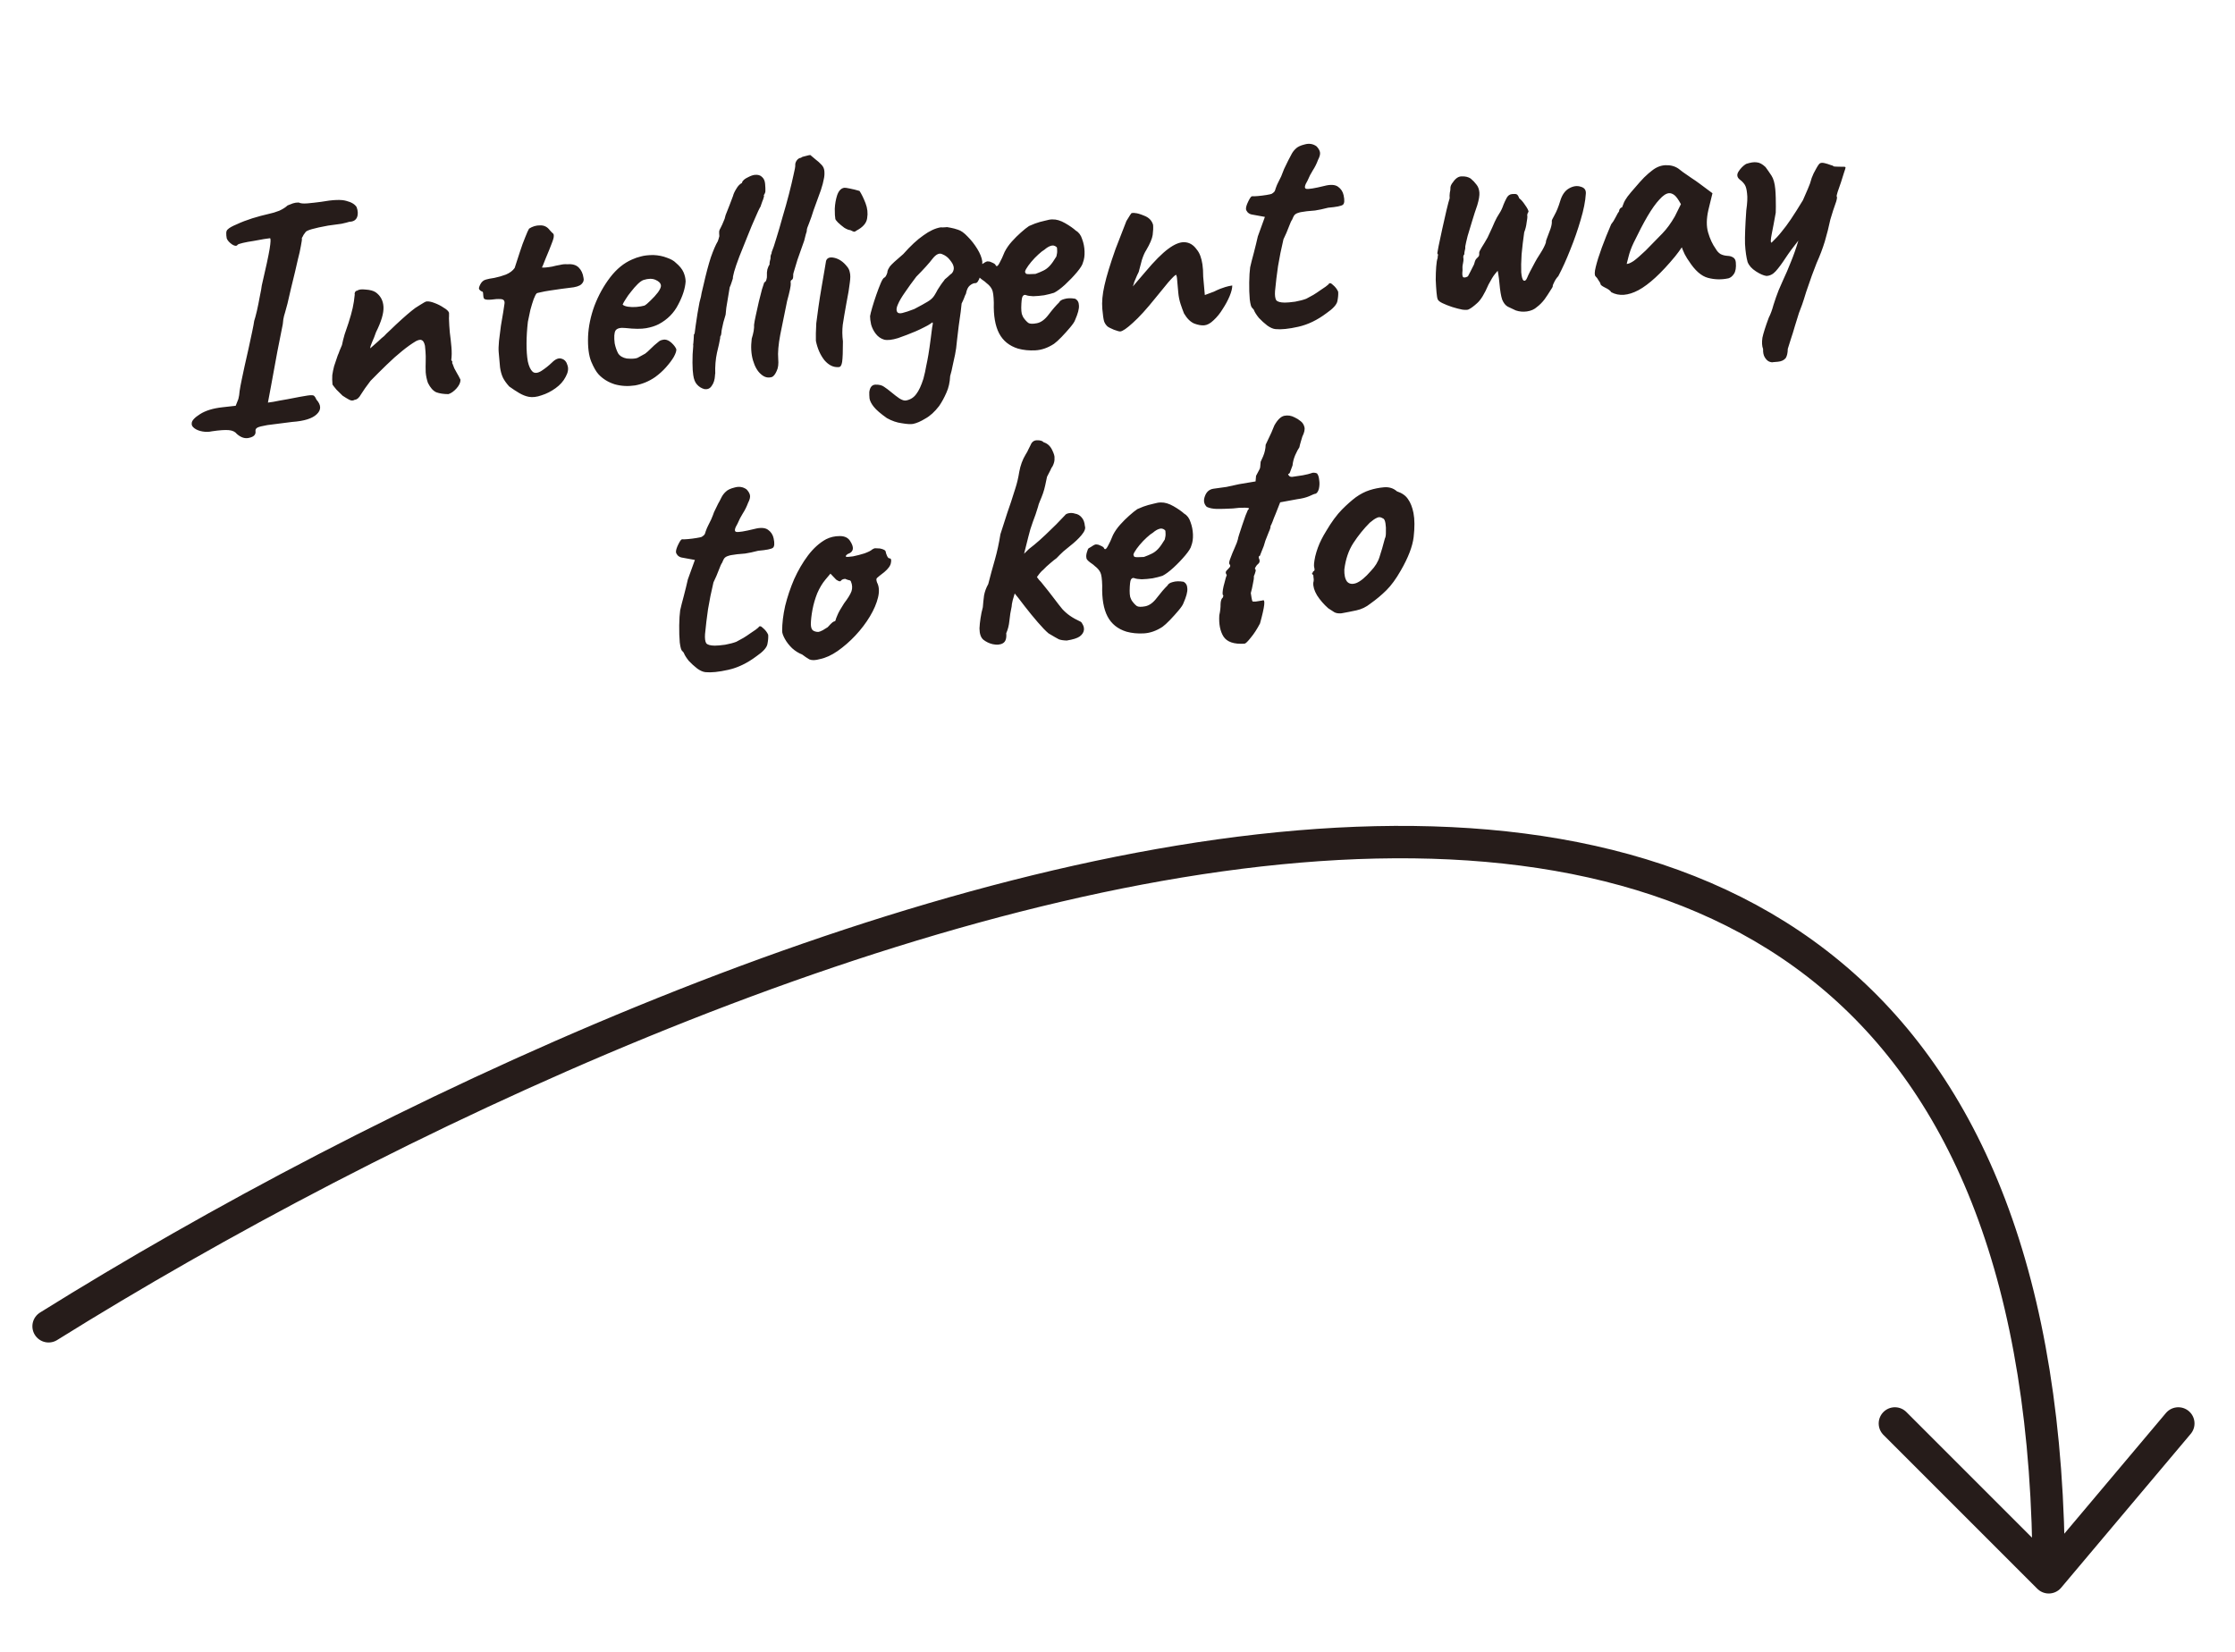 <svg width="138" height="102" viewBox="0 0 138 102" fill="none" xmlns="http://www.w3.org/2000/svg">
<path d="M14.626 26.797C14.521 26.659 14.353 26.58 14.124 26.56C13.894 26.54 13.548 26.564 13.086 26.632C12.902 26.675 12.709 26.679 12.505 26.643C12.301 26.608 12.134 26.542 12.005 26.446C11.876 26.351 11.82 26.248 11.838 26.14C11.837 25.979 12.008 25.79 12.35 25.573C12.692 25.355 13.148 25.214 13.718 25.15L14.553 25.056L14.717 24.64C14.757 24.49 14.783 24.327 14.794 24.152C14.819 23.976 14.864 23.731 14.93 23.417C14.966 23.226 15.023 22.96 15.1 22.619C15.177 22.277 15.259 21.915 15.345 21.533C15.431 21.137 15.507 20.782 15.573 20.469C15.639 20.155 15.68 19.937 15.695 19.816C15.738 19.691 15.793 19.485 15.862 19.198C15.929 18.898 15.989 18.598 16.043 18.299C16.109 17.985 16.15 17.761 16.164 17.626C16.417 16.546 16.578 15.795 16.648 15.374C16.717 14.94 16.724 14.718 16.669 14.71C16.616 14.714 16.491 14.732 16.293 14.763C16.095 14.794 15.877 14.833 15.641 14.881C15.403 14.915 15.192 14.954 15.008 14.997C14.825 15.04 14.714 15.077 14.677 15.107C14.619 15.206 14.505 15.203 14.335 15.097C14.163 14.978 14.052 14.854 14.001 14.725C13.977 14.607 13.967 14.494 13.97 14.386C13.974 14.279 14.008 14.202 14.071 14.157C14.157 14.069 14.341 13.965 14.626 13.847C14.908 13.714 15.226 13.593 15.577 13.481C15.942 13.369 16.275 13.279 16.577 13.212C16.801 13.166 17.022 13.099 17.242 13.013C17.461 12.913 17.632 12.804 17.756 12.686C17.872 12.636 17.981 12.593 18.085 12.557C18.203 12.52 18.322 12.502 18.442 12.505C18.554 12.562 18.736 12.579 18.989 12.557C19.255 12.534 19.533 12.502 19.824 12.463C20.562 12.331 21.082 12.312 21.385 12.405C21.7 12.485 21.912 12.613 22.021 12.791C22.11 13.037 22.116 13.251 22.038 13.432C21.959 13.6 21.806 13.687 21.579 13.693C21.462 13.73 21.298 13.772 21.088 13.817C20.877 13.849 20.599 13.887 20.255 13.931C19.385 14.088 18.922 14.223 18.865 14.335C18.817 14.393 18.775 14.45 18.74 14.507C18.718 14.562 18.683 14.625 18.636 14.697C18.654 14.748 18.635 14.911 18.579 15.183C18.535 15.442 18.472 15.722 18.392 16.023C18.354 16.201 18.296 16.453 18.218 16.781C18.14 17.11 18.056 17.452 17.968 17.808C17.891 18.149 17.818 18.463 17.75 18.75C17.68 19.024 17.63 19.209 17.598 19.306C17.555 19.43 17.521 19.567 17.494 19.717C17.479 19.852 17.468 19.953 17.46 20.021C17.332 20.688 17.221 21.247 17.127 21.697C17.046 22.145 16.974 22.54 16.91 22.88C16.846 23.207 16.787 23.527 16.734 23.84C16.68 24.139 16.617 24.479 16.543 24.86C16.543 24.86 16.656 24.844 16.88 24.811C17.104 24.764 17.387 24.712 17.73 24.655C18.348 24.533 18.77 24.456 18.994 24.423C19.219 24.39 19.353 24.398 19.398 24.447C19.441 24.484 19.488 24.56 19.539 24.676C19.836 25.011 19.843 25.311 19.558 25.578C19.287 25.843 18.779 26.001 18.034 26.054C17.346 26.141 16.836 26.206 16.506 26.249C16.189 26.304 15.986 26.355 15.897 26.403C15.807 26.451 15.767 26.522 15.775 26.615C15.807 26.826 15.685 26.964 15.41 27.029C15.149 27.105 14.888 27.028 14.626 26.797ZM27.689 24.337C27.394 24.336 27.143 24.298 26.936 24.222C26.74 24.133 26.57 23.94 26.423 23.645C26.351 23.438 26.305 23.221 26.285 22.995C26.277 22.755 26.277 22.527 26.285 22.312C26.291 22.084 26.288 21.89 26.274 21.731C26.271 21.704 26.267 21.651 26.26 21.572C26.253 21.492 26.246 21.419 26.24 21.352C26.196 21.156 26.132 21.041 26.049 21.008C25.978 20.961 25.859 20.978 25.692 21.06C25.425 21.217 25.136 21.423 24.823 21.678C24.523 21.919 24.207 22.201 23.874 22.526C23.554 22.835 23.221 23.166 22.878 23.517C22.614 23.862 22.418 24.14 22.289 24.352C22.174 24.563 22.043 24.675 21.897 24.688C21.796 24.751 21.682 24.747 21.555 24.678C21.428 24.609 21.294 24.527 21.152 24.433C21.049 24.335 20.925 24.212 20.778 24.064C20.643 23.902 20.56 23.796 20.529 23.745C20.51 23.532 20.506 23.339 20.517 23.164C20.542 22.988 20.579 22.803 20.629 22.612C20.693 22.419 20.767 22.198 20.852 21.95C20.897 21.852 20.935 21.755 20.967 21.658C21.01 21.547 21.06 21.429 21.116 21.304C21.153 21.113 21.207 20.894 21.279 20.647C21.364 20.398 21.444 20.164 21.518 19.943C21.633 19.585 21.72 19.276 21.777 19.017C21.834 18.757 21.877 18.479 21.904 18.182C21.888 18.157 21.892 18.116 21.913 18.061C21.935 18.005 21.972 17.969 22.024 17.951L22.044 17.949L22.064 17.947C22.151 17.872 22.323 17.851 22.58 17.881C22.849 17.898 23.055 17.953 23.197 18.048C23.497 18.262 23.658 18.562 23.678 18.949C23.699 19.335 23.545 19.858 23.215 20.516C23.141 20.736 23.059 20.945 22.969 21.14C22.891 21.321 22.855 21.444 22.861 21.511C22.861 21.511 22.911 21.466 23.01 21.377C23.109 21.288 23.227 21.184 23.364 21.065C23.499 20.932 23.617 20.828 23.718 20.752C23.778 20.68 23.914 20.548 24.124 20.355C24.334 20.149 24.562 19.935 24.81 19.712C25.058 19.489 25.257 19.318 25.407 19.198C25.544 19.078 25.72 18.956 25.937 18.829C26.152 18.69 26.286 18.618 26.339 18.613C26.472 18.601 26.636 18.634 26.83 18.71C27.037 18.786 27.227 18.883 27.398 19.001C27.581 19.106 27.69 19.21 27.726 19.314C27.731 19.367 27.731 19.44 27.726 19.535C27.72 19.615 27.719 19.689 27.725 19.755C27.731 19.969 27.747 20.229 27.774 20.534C27.813 20.825 27.846 21.123 27.873 21.429C27.899 21.721 27.896 21.989 27.864 22.233C27.864 22.233 27.872 22.245 27.887 22.271C27.902 22.283 27.918 22.308 27.934 22.347C27.922 22.361 27.918 22.389 27.922 22.428C27.937 22.454 27.945 22.467 27.945 22.467C27.98 22.557 28.015 22.648 28.049 22.738C28.097 22.828 28.153 22.93 28.217 23.045C28.279 23.146 28.352 23.281 28.433 23.447C28.435 23.621 28.351 23.803 28.18 23.992C28.022 24.166 27.858 24.281 27.689 24.337ZM32.642 24.501C32.452 24.464 32.257 24.387 32.06 24.271C31.862 24.155 31.656 24.019 31.441 23.864C31.263 23.666 31.133 23.483 31.052 23.316C30.969 23.136 30.91 22.927 30.876 22.689C30.853 22.437 30.825 22.118 30.791 21.733C30.777 21.574 30.784 21.346 30.811 21.049C30.852 20.75 30.891 20.439 30.929 20.115C30.981 19.789 31.029 19.503 31.074 19.258C31.118 19 31.143 18.831 31.15 18.75C31.174 18.574 31.099 18.48 30.924 18.469C30.749 18.457 30.556 18.468 30.345 18.5C30.145 18.517 30.011 18.509 29.941 18.475C29.887 18.467 29.854 18.403 29.843 18.283C29.832 18.15 29.826 18.084 29.826 18.084C29.821 18.031 29.792 18 29.737 17.991C29.682 17.969 29.631 17.927 29.586 17.864C29.554 17.813 29.579 17.711 29.659 17.556C29.739 17.402 29.851 17.305 29.994 17.266C30.112 17.229 30.289 17.193 30.527 17.159C30.764 17.111 30.999 17.043 31.232 16.956C31.477 16.854 31.659 16.717 31.778 16.546C31.872 16.243 31.977 15.919 32.094 15.574C32.209 15.216 32.322 14.905 32.433 14.641C32.542 14.363 32.62 14.189 32.668 14.118C32.883 13.979 33.111 13.912 33.352 13.917C33.593 13.909 33.789 14.005 33.94 14.206C34.015 14.293 34.074 14.355 34.117 14.391C34.174 14.427 34.199 14.485 34.193 14.565C34.2 14.645 34.16 14.796 34.072 15.018C33.997 15.225 33.865 15.552 33.677 15.996C33.622 16.135 33.573 16.26 33.529 16.371C33.484 16.469 33.462 16.517 33.462 16.517C33.516 16.526 33.597 16.526 33.703 16.516C33.809 16.507 33.941 16.488 34.099 16.461C34.243 16.422 34.401 16.387 34.572 16.359C34.743 16.317 34.895 16.304 35.031 16.319C35.336 16.291 35.569 16.358 35.731 16.517C35.892 16.677 35.991 16.889 36.028 17.154C36.068 17.298 36.026 17.428 35.902 17.547C35.779 17.665 35.538 17.739 35.179 17.771C35.06 17.782 34.888 17.803 34.663 17.837C34.438 17.87 34.207 17.904 33.969 17.938C33.731 17.973 33.527 18.011 33.357 18.053C33.199 18.08 33.121 18.107 33.123 18.134C33.086 18.164 33.029 18.276 32.952 18.47C32.888 18.65 32.82 18.87 32.749 19.13C32.692 19.39 32.64 19.635 32.594 19.867C32.541 20.327 32.513 20.771 32.511 21.199C32.508 21.628 32.535 22 32.59 22.317C32.656 22.619 32.755 22.831 32.887 22.953C33.017 23.062 33.196 23.046 33.425 22.906C33.665 22.75 33.884 22.577 34.081 22.386C34.303 22.165 34.503 22.087 34.683 22.152C34.862 22.203 34.981 22.34 35.041 22.562C35.113 22.77 35.073 23.007 34.923 23.275C34.786 23.541 34.579 23.774 34.302 23.972C34.025 24.171 33.737 24.317 33.437 24.41C33.139 24.517 32.874 24.547 32.642 24.501ZM40.447 23.288C40.068 23.549 39.655 23.72 39.207 23.8C38.771 23.865 38.354 23.842 37.956 23.73C37.557 23.604 37.224 23.399 36.958 23.115C36.81 22.954 36.66 22.693 36.507 22.332C36.354 21.957 36.288 21.441 36.31 20.783C36.336 20.165 36.467 19.531 36.704 18.881C36.954 18.23 37.277 17.646 37.673 17.129C38.069 16.612 38.519 16.244 39.021 16.026C39.202 15.943 39.383 15.88 39.567 15.837C39.763 15.78 40.021 15.75 40.342 15.748C40.651 15.761 40.93 15.817 41.18 15.915C41.428 16 41.612 16.105 41.73 16.228C41.961 16.422 42.119 16.615 42.203 16.808C42.287 17.002 42.33 17.192 42.334 17.379C42.305 17.81 42.153 18.285 41.877 18.805C41.615 19.323 41.216 19.727 40.679 20.015C40.462 20.128 40.201 20.211 39.898 20.265C39.595 20.319 39.173 20.316 38.633 20.256C38.308 20.218 38.098 20.27 38.004 20.412C37.923 20.553 37.906 20.816 37.953 21.2C38.001 21.437 38.073 21.645 38.169 21.823C38.277 21.988 38.454 22.093 38.699 22.138C39.009 22.164 39.228 22.151 39.358 22.1C39.486 22.035 39.645 21.947 39.837 21.837C39.937 21.761 40.03 21.679 40.116 21.591C40.215 21.502 40.308 21.413 40.394 21.326C40.493 21.236 40.574 21.169 40.637 21.123C40.699 21.064 40.762 21.025 40.827 21.006C40.892 20.987 40.958 20.974 41.025 20.968C41.172 20.969 41.318 21.036 41.464 21.171C41.61 21.305 41.709 21.437 41.76 21.566C41.77 21.672 41.717 21.831 41.602 22.042C41.485 22.239 41.323 22.455 41.116 22.687C40.922 22.905 40.698 23.105 40.447 23.288ZM39.795 18.869C39.884 18.821 40.009 18.716 40.169 18.555C40.342 18.392 40.494 18.224 40.626 18.052C40.757 17.867 40.818 17.727 40.81 17.634C40.797 17.488 40.686 17.371 40.478 17.282C40.282 17.192 40.035 17.194 39.735 17.288C39.632 17.324 39.512 17.408 39.376 17.54C39.241 17.673 39.107 17.825 38.975 17.997C38.842 18.157 38.728 18.314 38.635 18.469C38.541 18.611 38.477 18.724 38.444 18.807C38.503 18.869 38.614 18.913 38.777 18.939C38.94 18.964 39.114 18.969 39.3 18.953C39.5 18.935 39.664 18.907 39.795 18.869ZM43.483 24.024C43.304 23.973 43.156 23.879 43.036 23.742C42.919 23.619 42.841 23.425 42.804 23.16C42.776 22.989 42.76 22.736 42.757 22.401C42.753 22.054 42.769 21.704 42.805 21.353C42.803 21.326 42.8 21.3 42.798 21.273C42.808 21.232 42.812 21.205 42.811 21.192C42.82 21.138 42.826 21.057 42.83 20.949C42.832 20.829 42.837 20.735 42.845 20.667C42.864 20.585 42.877 20.577 42.883 20.643L42.955 20.095C42.987 19.851 43.025 19.6 43.069 19.342C43.113 19.084 43.154 18.859 43.19 18.669C43.239 18.464 43.269 18.347 43.28 18.32C43.28 18.32 43.293 18.245 43.32 18.095C43.359 17.931 43.398 17.767 43.437 17.603C43.591 16.92 43.742 16.351 43.889 15.896C44.049 15.441 44.194 15.107 44.322 14.894C44.332 14.853 44.348 14.805 44.37 14.75C44.39 14.681 44.405 14.626 44.415 14.585C44.402 14.439 44.4 14.332 44.407 14.264C44.428 14.196 44.456 14.133 44.491 14.076C44.513 14.021 44.547 13.951 44.593 13.867C44.637 13.769 44.687 13.651 44.742 13.512L44.802 13.286C44.867 13.106 44.949 12.898 45.048 12.662C45.147 12.412 45.217 12.225 45.26 12.101C45.289 11.978 45.356 11.831 45.462 11.661C45.566 11.478 45.689 11.354 45.83 11.287L45.809 11.269C45.864 11.144 45.982 11.04 46.162 10.957C46.341 10.861 46.49 10.807 46.61 10.797C46.796 10.78 46.94 10.821 47.042 10.919C47.158 11.016 47.224 11.158 47.241 11.343C47.258 11.543 47.264 11.689 47.259 11.784C47.266 11.863 47.228 11.96 47.145 12.075L47.164 12.073C47.189 12.044 47.186 12.085 47.155 12.194C47.125 12.304 47.098 12.38 47.075 12.422C47.054 12.491 47.028 12.567 46.995 12.65C46.975 12.732 46.947 12.795 46.911 12.838C46.876 12.895 46.786 13.09 46.642 13.424C46.496 13.745 46.336 14.127 46.161 14.571C45.985 15.002 45.815 15.425 45.651 15.841C45.499 16.243 45.392 16.553 45.331 16.773L45.258 17.08C45.25 17.135 45.247 17.175 45.249 17.202C45.217 17.298 45.186 17.395 45.154 17.491C45.122 17.588 45.09 17.671 45.056 17.741L44.846 19.004L44.803 19.43L44.665 19.904L44.579 20.293C44.559 20.375 44.547 20.463 44.542 20.557C44.537 20.651 44.516 20.72 44.48 20.763C44.481 20.777 44.476 20.797 44.465 20.825C44.466 20.838 44.467 20.851 44.469 20.865C44.434 21.082 44.368 21.389 44.269 21.786C44.184 22.182 44.148 22.613 44.163 23.08C44.164 23.093 44.158 23.107 44.146 23.122C44.147 23.135 44.148 23.148 44.15 23.162C44.135 23.444 44.067 23.664 43.947 23.822C43.842 23.992 43.687 24.059 43.483 24.024ZM47.688 23.27C47.441 23.359 47.209 23.306 46.991 23.111C46.774 22.93 46.608 22.643 46.493 22.252C46.378 21.86 46.352 21.414 46.415 20.913C46.467 20.748 46.507 20.591 46.534 20.441C46.56 20.278 46.569 20.15 46.56 20.057C46.575 19.922 46.611 19.725 46.669 19.465C46.725 19.193 46.787 18.913 46.855 18.626C46.924 18.339 46.988 18.085 47.049 17.866C47.122 17.632 47.169 17.487 47.191 17.431C47.245 17.427 47.287 17.376 47.319 17.28C47.35 17.183 47.362 17.088 47.354 16.995C47.344 16.889 47.354 16.768 47.382 16.632C47.423 16.494 47.468 16.396 47.516 16.339C47.511 16.272 47.517 16.198 47.537 16.116C47.569 16.019 47.582 15.945 47.577 15.892C47.572 15.838 47.581 15.784 47.603 15.729C47.638 15.672 47.653 15.617 47.649 15.564C47.726 15.383 47.822 15.1 47.935 14.715C48.06 14.316 48.189 13.876 48.32 13.396C48.465 12.915 48.597 12.441 48.717 11.976C48.836 11.51 48.929 11.12 48.995 10.807C49.073 10.479 49.109 10.281 49.103 10.215C49.094 10.109 49.125 10.006 49.196 9.906C49.268 9.806 49.356 9.751 49.463 9.741C49.499 9.698 49.59 9.663 49.735 9.637C49.878 9.598 49.977 9.575 50.03 9.571C50.03 9.571 50.059 9.595 50.117 9.643C50.175 9.692 50.261 9.765 50.377 9.861C50.491 9.945 50.6 10.042 50.704 10.154C50.821 10.264 50.886 10.399 50.9 10.558C50.916 10.731 50.904 10.899 50.865 11.063C50.839 11.226 50.779 11.452 50.684 11.742C50.588 12.018 50.437 12.433 50.232 12.986C50.149 13.261 50.058 13.524 49.96 13.773C49.86 14.01 49.813 14.154 49.818 14.207C49.822 14.261 49.803 14.343 49.759 14.454C49.729 14.563 49.694 14.7 49.655 14.864C49.611 14.975 49.552 15.141 49.478 15.362C49.403 15.569 49.322 15.797 49.237 16.046C49.164 16.28 49.102 16.486 49.051 16.665C48.999 16.83 48.974 16.926 48.976 16.952C48.981 17.006 48.979 17.059 48.97 17.113C48.975 17.167 48.953 17.222 48.905 17.28C48.852 17.285 48.822 17.327 48.816 17.408C48.822 17.475 48.825 17.508 48.825 17.508C48.836 17.641 48.761 18.002 48.599 18.592C48.451 19.341 48.311 20.029 48.179 20.657C48.061 21.283 48.018 21.782 48.051 22.154C48.079 22.473 48.048 22.723 47.957 22.905C47.879 23.086 47.789 23.208 47.688 23.27ZM51.785 22.667C51.466 22.695 51.173 22.554 50.904 22.243C50.648 21.918 50.472 21.518 50.377 21.045C50.381 20.937 50.38 20.784 50.376 20.583C50.385 20.381 50.393 20.173 50.401 19.959C50.432 19.701 50.476 19.37 50.534 18.963C50.592 18.556 50.656 18.149 50.727 17.741C50.797 17.32 50.859 16.96 50.913 16.661C50.965 16.348 50.996 16.165 51.005 16.11C51.068 15.917 51.243 15.855 51.53 15.923C51.817 15.992 52.074 16.17 52.3 16.458C52.389 16.557 52.447 16.679 52.473 16.824C52.513 16.968 52.511 17.182 52.47 17.467C52.441 17.75 52.371 18.171 52.26 18.73C52.161 19.274 52.086 19.716 52.036 20.055C51.998 20.38 52.001 20.721 52.046 21.078C52.047 21.694 52.031 22.117 51.998 22.347C51.964 22.564 51.893 22.671 51.785 22.667ZM52.887 14.237C52.837 14.282 52.786 14.306 52.733 14.311C52.692 14.301 52.615 14.268 52.503 14.211C52.409 14.206 52.284 14.157 52.129 14.063C51.985 13.956 51.855 13.847 51.738 13.736C51.635 13.625 51.582 13.556 51.579 13.53C51.554 13.398 51.542 13.185 51.543 12.89C51.557 12.595 51.606 12.316 51.69 12.054C51.786 11.778 51.933 11.624 52.131 11.594C52.184 11.589 52.299 11.605 52.477 11.643C52.667 11.68 52.866 11.729 53.072 11.791C53.196 11.981 53.319 12.231 53.44 12.542C53.561 12.852 53.595 13.164 53.542 13.476C53.502 13.775 53.283 14.028 52.887 14.237ZM56.378 26.176C56.233 26.202 56.004 26.189 55.692 26.136C55.38 26.097 55.07 25.991 54.76 25.817C54.374 25.544 54.106 25.313 53.956 25.125C53.806 24.938 53.717 24.765 53.689 24.607C53.676 24.461 53.671 24.327 53.674 24.207C53.715 23.909 53.842 23.757 54.055 23.751C54.282 23.745 54.46 23.789 54.589 23.885C54.731 23.979 54.882 24.093 55.041 24.226C55.215 24.372 55.38 24.497 55.536 24.604C55.706 24.71 55.844 24.751 55.949 24.728C56.212 24.678 56.421 24.546 56.576 24.331C56.733 24.13 56.879 23.816 57.015 23.389C57.095 23.088 57.153 22.828 57.187 22.611C57.235 22.393 57.281 22.154 57.325 21.896C57.369 21.638 57.418 21.292 57.474 20.859C57.513 20.547 57.541 20.331 57.557 20.209C57.585 20.073 57.598 19.991 57.596 19.965C57.592 19.925 57.584 19.905 57.57 19.907C57.57 19.907 57.526 19.937 57.438 19.999C57.35 20.06 57.222 20.132 57.055 20.213C56.902 20.294 56.728 20.376 56.535 20.46C56.174 20.613 55.811 20.752 55.448 20.878C55.083 20.99 54.798 21.022 54.593 20.973C54.386 20.911 54.215 20.792 54.079 20.617C53.943 20.442 53.846 20.25 53.787 20.041C53.742 19.83 53.72 19.658 53.722 19.524C53.739 19.416 53.783 19.238 53.855 18.99C53.927 18.743 54.011 18.481 54.107 18.205C54.203 17.929 54.295 17.687 54.384 17.478C54.473 17.269 54.55 17.155 54.615 17.136C54.666 17.105 54.707 17.048 54.74 16.965C54.785 16.867 54.805 16.791 54.8 16.738C54.809 16.684 54.855 16.593 54.937 16.465C55.032 16.336 55.311 16.078 55.772 15.689C56.222 15.18 56.636 14.796 57.015 14.535C57.392 14.26 57.746 14.095 58.075 14.039C58.169 14.044 58.256 14.043 58.336 14.036C58.429 14.028 58.476 14.024 58.476 14.024C58.476 14.024 58.55 14.037 58.7 14.064C58.85 14.091 59 14.132 59.152 14.185C59.331 14.236 59.531 14.379 59.752 14.614C59.973 14.835 60.169 15.086 60.341 15.365C60.513 15.644 60.616 15.903 60.651 16.141C60.663 16.434 60.623 16.732 60.529 17.035C60.435 17.338 60.334 17.487 60.227 17.483C60.12 17.479 60.004 17.53 59.879 17.634C59.767 17.725 59.688 17.892 59.642 18.137C59.607 18.194 59.569 18.284 59.526 18.409C59.482 18.52 59.432 18.631 59.375 18.743C59.367 18.811 59.349 18.98 59.319 19.25C59.288 19.507 59.247 19.799 59.196 20.124C59.156 20.436 59.122 20.727 59.092 20.997C59.061 21.254 59.043 21.423 59.037 21.504C59.028 21.558 59.006 21.687 58.971 21.891C58.934 22.082 58.886 22.3 58.828 22.546C58.782 22.791 58.729 23.017 58.667 23.223C58.648 23.613 58.571 23.954 58.436 24.247C58.303 24.554 58.153 24.828 57.987 25.07C57.711 25.429 57.426 25.689 57.132 25.848C56.853 26.02 56.601 26.13 56.378 26.176ZM55.383 19.237C55.432 19.34 55.542 19.37 55.712 19.328C55.896 19.285 56.143 19.203 56.453 19.082C56.824 18.888 57.099 18.737 57.276 18.628C57.468 18.517 57.61 18.384 57.703 18.229C57.773 18.115 57.837 18.003 57.894 17.89C57.964 17.777 58.029 17.678 58.088 17.592C58.113 17.563 58.148 17.513 58.196 17.442C58.256 17.37 58.304 17.305 58.339 17.249C58.414 17.189 58.476 17.136 58.526 17.091C58.588 17.032 58.643 16.981 58.693 16.936C58.757 16.904 58.812 16.839 58.856 16.741C58.9 16.63 58.904 16.523 58.868 16.419C58.847 16.327 58.776 16.206 58.655 16.056C58.534 15.893 58.376 15.773 58.182 15.697C58 15.605 57.8 15.697 57.584 15.97C57.38 16.242 57.045 16.613 56.578 17.083C56.314 17.428 56.081 17.75 55.88 18.048C55.678 18.334 55.532 18.581 55.444 18.79C55.354 18.985 55.334 19.134 55.383 19.237ZM62.859 21.527C62.322 21.36 61.933 21.047 61.691 20.586C61.45 20.126 61.34 19.493 61.363 18.688C61.353 18.274 61.316 18.003 61.251 17.875C61.185 17.733 61.073 17.602 60.915 17.483C60.87 17.433 60.77 17.355 60.613 17.248C60.455 17.128 60.38 17.035 60.387 16.967C60.366 16.875 60.376 16.761 60.417 16.623C60.457 16.472 60.497 16.389 60.535 16.372C60.625 16.324 60.714 16.269 60.802 16.208C60.904 16.145 60.982 16.125 61.038 16.147C61.091 16.142 61.173 16.168 61.285 16.225C61.411 16.281 61.476 16.335 61.481 16.389C61.542 16.477 61.618 16.43 61.709 16.248C61.813 16.065 61.92 15.834 62.03 15.557C62.144 15.333 62.292 15.119 62.475 14.915C62.657 14.712 62.842 14.528 63.028 14.364C63.227 14.186 63.395 14.051 63.535 13.958C63.599 13.926 63.721 13.875 63.903 13.805C64.097 13.734 64.299 13.676 64.51 13.631C64.719 13.572 64.877 13.545 64.984 13.549C65.224 13.541 65.486 13.618 65.768 13.781C66.05 13.943 66.271 14.098 66.431 14.244C66.614 14.348 66.744 14.524 66.819 14.772C66.907 15.005 66.956 15.255 66.966 15.522C66.976 15.789 66.943 16.019 66.866 16.213C66.838 16.35 66.715 16.548 66.497 16.808C66.279 17.068 66.034 17.324 65.762 17.576C65.502 17.813 65.276 17.98 65.084 18.078C64.914 18.133 64.712 18.184 64.475 18.232C64.237 18.266 64.011 18.286 63.797 18.292C63.596 18.283 63.453 18.262 63.37 18.229C63.273 18.184 63.195 18.211 63.136 18.31C63.09 18.395 63.064 18.624 63.057 19C63.056 19.147 63.068 19.273 63.09 19.378C63.126 19.482 63.16 19.56 63.191 19.61C63.298 19.762 63.402 19.873 63.502 19.944C63.601 20.003 63.775 20.007 64.025 19.958C64.275 19.909 64.514 19.734 64.742 19.433C64.981 19.117 65.2 18.864 65.397 18.672C65.442 18.575 65.55 18.505 65.72 18.463C65.902 18.407 66.123 18.401 66.381 18.445C66.535 18.525 66.615 18.665 66.619 18.866C66.636 19.065 66.556 19.366 66.378 19.77C66.346 19.867 66.246 20.016 66.076 20.219C65.919 20.407 65.742 20.603 65.546 20.808C65.362 20.998 65.207 21.139 65.081 21.23C64.702 21.478 64.319 21.612 63.932 21.633C63.546 21.654 63.188 21.618 62.859 21.527ZM63.937 16.914C64.131 16.843 64.292 16.776 64.421 16.711C64.562 16.645 64.694 16.546 64.816 16.415C64.938 16.284 65.075 16.091 65.227 15.836C65.267 15.686 65.282 15.557 65.273 15.451C65.277 15.343 65.264 15.277 65.235 15.253C65.12 15.156 64.997 15.134 64.868 15.185C64.751 15.223 64.624 15.301 64.487 15.42C64.398 15.468 64.272 15.566 64.112 15.714C63.963 15.848 63.816 16.001 63.67 16.175C63.537 16.334 63.43 16.484 63.349 16.625C63.28 16.751 63.273 16.826 63.328 16.848C63.306 16.903 63.382 16.93 63.556 16.928C63.743 16.925 63.87 16.92 63.937 16.914ZM69.17 20.467C69.117 20.472 68.986 20.436 68.779 20.361C68.57 20.272 68.437 20.204 68.379 20.155C68.277 20.057 68.207 19.95 68.17 19.833C68.132 19.702 68.096 19.451 68.063 19.079C68.025 18.654 68.07 18.168 68.195 17.622C68.32 17.062 68.548 16.312 68.88 15.373L69.55 13.647C69.608 13.548 69.661 13.463 69.708 13.392C69.754 13.308 69.808 13.229 69.868 13.157C69.895 13.155 69.928 13.152 69.968 13.148C70.021 13.143 70.061 13.147 70.089 13.158C70.21 13.16 70.402 13.217 70.666 13.327C70.944 13.437 71.121 13.622 71.197 13.883C71.213 14.055 71.204 14.264 71.172 14.507C71.139 14.738 71.006 15.051 70.773 15.446C70.679 15.588 70.59 15.79 70.506 16.052C70.435 16.313 70.37 16.559 70.31 16.792C70.299 16.82 70.265 16.89 70.208 17.002C70.163 17.1 70.119 17.204 70.075 17.315C70.031 17.413 70.009 17.475 70.012 17.501L69.948 17.688L70.73 16.775C71.275 16.125 71.742 15.655 72.132 15.366C72.521 15.077 72.857 14.941 73.139 14.956C73.435 14.97 73.682 15.115 73.881 15.392C73.986 15.517 74.065 15.657 74.119 15.813C74.172 15.955 74.213 16.126 74.244 16.324C74.275 16.522 74.291 16.775 74.291 17.083L74.392 18.218C74.638 18.129 74.826 18.059 74.955 18.008C75.084 17.943 75.212 17.885 75.341 17.833C75.445 17.797 75.549 17.761 75.653 17.725C75.77 17.688 75.915 17.655 76.086 17.627C76.088 17.8 76.034 18.019 75.924 18.284C75.813 18.548 75.669 18.815 75.492 19.085C75.329 19.353 75.142 19.584 74.931 19.777C74.734 19.968 74.542 20.072 74.356 20.089C74.184 20.104 73.98 20.068 73.745 19.982C73.508 19.883 73.296 19.674 73.107 19.356C73.039 19.188 72.968 18.993 72.895 18.772C72.822 18.551 72.774 18.314 72.752 18.062L72.674 17.186C72.667 17.106 72.656 17.053 72.64 17.028C72.637 16.988 72.628 16.969 72.615 16.97C72.562 16.975 72.401 17.129 72.134 17.434C71.88 17.738 71.62 18.055 71.355 18.386C70.8 19.078 70.331 19.595 69.946 19.936C69.575 20.277 69.316 20.454 69.17 20.467ZM78.754 20.322C78.605 20.308 78.438 20.236 78.253 20.105C78.066 19.961 77.891 19.803 77.729 19.63C77.578 19.442 77.477 19.284 77.426 19.154C77.423 19.128 77.401 19.096 77.357 19.06C77.327 19.023 77.312 19.004 77.312 19.004C77.255 18.969 77.207 18.799 77.167 18.495C77.138 18.176 77.127 17.822 77.133 17.434C77.139 17.045 77.158 16.735 77.191 16.505C77.239 16.287 77.313 15.992 77.415 15.622C77.514 15.238 77.598 14.896 77.665 14.596L78.101 13.393L77.284 13.244C77.189 13.226 77.105 13.18 77.031 13.106C76.971 13.031 76.939 12.967 76.934 12.914C76.925 12.807 76.971 12.649 77.073 12.44C77.175 12.23 77.252 12.123 77.305 12.118C77.373 12.125 77.493 12.121 77.666 12.106C77.852 12.089 78.03 12.067 78.202 12.039C78.373 12.01 78.478 11.987 78.517 11.97C78.568 11.939 78.618 11.901 78.668 11.857C78.716 11.799 78.749 11.722 78.768 11.627C78.821 11.475 78.871 11.357 78.917 11.273C78.963 11.188 79.026 11.062 79.105 10.895C79.182 10.714 79.242 10.561 79.285 10.437C79.341 10.311 79.426 10.137 79.54 9.912C79.598 9.813 79.661 9.694 79.729 9.554C79.797 9.414 79.886 9.293 79.998 9.189C80.108 9.072 80.294 8.982 80.556 8.919C80.83 8.841 81.075 8.88 81.289 9.035C81.407 9.158 81.478 9.279 81.502 9.397C81.526 9.516 81.486 9.673 81.383 9.87C81.297 10.105 81.189 10.322 81.059 10.521C80.942 10.705 80.833 10.916 80.734 11.152C80.547 11.463 80.522 11.633 80.658 11.661C80.794 11.689 81.164 11.629 81.767 11.482C82.146 11.382 82.428 11.397 82.614 11.528C82.8 11.659 82.916 11.836 82.962 12.059C83.03 12.374 83.014 12.57 82.914 12.646C82.813 12.722 82.511 12.782 82.006 12.826C81.692 12.908 81.423 12.965 81.198 12.998C80.972 13.018 80.806 13.033 80.7 13.042C80.528 13.071 80.416 13.088 80.363 13.092C80.31 13.097 80.231 13.117 80.128 13.153C80.024 13.189 79.948 13.243 79.901 13.314C79.866 13.37 79.826 13.454 79.782 13.565C79.734 13.623 79.667 13.77 79.58 14.005C79.494 14.24 79.383 14.497 79.247 14.777C79.111 15.351 78.999 15.903 78.912 16.433C78.837 16.948 78.775 17.462 78.727 17.975C78.709 18.231 78.733 18.416 78.796 18.531C78.872 18.632 79.05 18.683 79.332 18.685C79.479 18.685 79.692 18.666 79.969 18.628C80.246 18.577 80.475 18.517 80.656 18.447C80.796 18.368 80.943 18.288 81.097 18.207C81.249 18.114 81.388 18.021 81.514 17.93C81.627 17.853 81.741 17.776 81.855 17.699C81.967 17.608 82.023 17.563 82.023 17.563C82.081 17.451 82.175 17.463 82.308 17.598C82.452 17.719 82.558 17.857 82.625 18.012C82.639 18.171 82.623 18.367 82.577 18.599C82.529 18.817 82.303 19.064 81.9 19.341C81.335 19.766 80.757 20.044 80.166 20.177C79.576 20.31 79.105 20.358 78.754 20.322ZM93.595 19.17C93.4 19.08 93.232 19.001 93.092 18.933C92.951 18.852 92.838 18.708 92.753 18.502C92.681 18.294 92.625 17.964 92.585 17.513C92.564 17.274 92.54 17.082 92.514 16.937C92.488 16.792 92.475 16.719 92.475 16.719C92.475 16.719 92.42 16.784 92.311 16.914C92.202 17.044 92.068 17.264 91.907 17.573C91.663 18.143 91.43 18.525 91.206 18.719C90.995 18.911 90.819 19.041 90.678 19.107C90.614 19.139 90.487 19.144 90.298 19.12C90.107 19.084 89.895 19.029 89.661 18.956C89.44 18.882 89.246 18.805 89.078 18.726C88.911 18.647 88.81 18.569 88.776 18.492C88.744 18.428 88.718 18.283 88.698 18.057C88.677 17.818 88.66 17.559 88.649 17.279C88.65 16.984 88.659 16.715 88.678 16.473C88.696 16.217 88.726 16.034 88.77 15.922C88.766 15.883 88.77 15.842 88.779 15.801C88.801 15.746 88.79 15.693 88.745 15.644C88.745 15.644 88.772 15.494 88.826 15.195C88.893 14.894 88.969 14.54 89.053 14.131C89.151 13.72 89.237 13.338 89.313 12.983C89.401 12.614 89.466 12.367 89.509 12.243C89.499 12.137 89.503 12.023 89.519 11.901C89.548 11.778 89.56 11.69 89.555 11.637C89.545 11.517 89.6 11.385 89.721 11.241C89.887 10.998 90.071 10.882 90.272 10.891C90.486 10.885 90.664 10.93 90.806 11.024C90.951 11.145 91.069 11.269 91.16 11.394C91.265 11.519 91.326 11.681 91.344 11.88C91.36 12.066 91.317 12.331 91.213 12.675C91.106 12.979 91.001 13.303 90.898 13.646C90.793 13.977 90.7 14.286 90.618 14.575C90.549 14.848 90.501 15.06 90.474 15.21C90.482 15.303 90.47 15.397 90.439 15.494C90.419 15.576 90.412 15.643 90.416 15.697C90.38 15.74 90.358 15.789 90.349 15.843C90.354 15.896 90.359 15.949 90.363 16.003C90.368 16.056 90.356 16.15 90.328 16.287C90.299 16.41 90.291 16.544 90.304 16.69C90.273 16.948 90.292 17.093 90.362 17.127C90.444 17.146 90.536 17.125 90.638 17.062C90.673 17.006 90.724 16.907 90.792 16.768C90.86 16.628 90.934 16.481 91.014 16.326C91.053 16.162 91.097 16.051 91.145 15.993C91.207 15.934 91.256 15.883 91.293 15.84C91.329 15.797 91.342 15.722 91.333 15.616C91.328 15.562 91.379 15.451 91.484 15.281C91.602 15.097 91.724 14.892 91.851 14.666C92.088 14.163 92.234 13.843 92.288 13.704C92.378 13.509 92.47 13.34 92.565 13.198C92.671 13.041 92.762 12.852 92.836 12.632C92.88 12.521 92.942 12.388 93.022 12.234C93.102 12.079 93.215 11.996 93.361 11.983C93.507 11.97 93.601 11.975 93.643 11.998C93.699 12.02 93.753 12.102 93.805 12.245C93.92 12.328 94.039 12.465 94.163 12.655C94.3 12.843 94.373 12.984 94.381 13.077C94.333 13.135 94.305 13.204 94.299 13.285C94.305 13.352 94.308 13.385 94.308 13.385C94.311 13.425 94.296 13.546 94.26 13.75C94.238 13.953 94.188 14.152 94.112 14.346C94.046 14.807 93.992 15.26 93.951 15.705C93.923 16.149 93.916 16.518 93.928 16.811C93.954 17.104 94.003 17.273 94.074 17.321C94.158 17.367 94.233 17.307 94.299 17.14C94.364 16.974 94.524 16.659 94.777 16.194C94.834 16.082 94.945 15.898 95.11 15.643C95.275 15.387 95.389 15.163 95.452 14.97C95.446 14.904 95.477 14.794 95.543 14.641C95.609 14.474 95.674 14.301 95.738 14.122C95.802 13.929 95.828 13.772 95.817 13.653C95.802 13.627 95.858 13.502 95.985 13.277C96.112 13.051 96.228 12.767 96.331 12.423C96.444 12.038 96.628 11.774 96.883 11.631C97.138 11.488 97.376 11.454 97.597 11.528C97.83 11.588 97.936 11.732 97.917 11.961C97.89 12.419 97.784 12.957 97.598 13.576C97.423 14.18 97.21 14.795 96.957 15.419C96.717 16.029 96.471 16.573 96.218 17.051C96.12 17.153 96.037 17.274 95.969 17.414C95.9 17.541 95.868 17.631 95.873 17.684C95.875 17.71 95.823 17.802 95.716 17.959C95.623 18.114 95.505 18.292 95.362 18.492C95.218 18.678 95.064 18.833 94.901 18.954C94.74 19.102 94.534 19.194 94.283 19.23C94.045 19.264 93.816 19.244 93.595 19.17ZM99.491 18.046C99.428 17.945 99.299 17.849 99.104 17.759C98.922 17.668 98.829 17.596 98.824 17.543C98.819 17.49 98.779 17.413 98.703 17.313C98.639 17.198 98.579 17.116 98.521 17.068C98.447 16.994 98.45 16.8 98.529 16.485C98.608 16.157 98.733 15.758 98.905 15.287C99.078 14.817 99.27 14.338 99.481 13.851C99.578 13.735 99.672 13.586 99.763 13.404C99.854 13.222 99.924 13.102 99.972 13.044C99.967 12.991 99.983 12.943 100.019 12.9C100.055 12.843 100.099 12.812 100.152 12.808L100.283 12.475C100.305 12.419 100.375 12.306 100.494 12.135C100.626 11.963 100.783 11.775 100.966 11.571C101.148 11.354 101.33 11.151 101.514 10.96C101.712 10.769 101.873 10.628 101.999 10.536C102.261 10.325 102.539 10.214 102.833 10.201C103.139 10.188 103.407 10.258 103.634 10.412C103.678 10.448 103.771 10.52 103.914 10.628C104.071 10.734 104.242 10.853 104.428 10.984C104.627 11.114 104.798 11.232 104.941 11.34L105.736 11.932L105.486 12.958C105.36 13.505 105.355 13.974 105.47 14.365C105.585 14.757 105.741 15.091 105.94 15.368C106.019 15.508 106.116 15.613 106.229 15.684C106.355 15.753 106.513 15.792 106.701 15.802C106.809 15.806 106.912 15.837 107.011 15.896C107.109 15.954 107.165 16.056 107.178 16.202C107.206 16.521 107.167 16.758 107.061 16.915C106.966 17.057 106.854 17.148 106.723 17.186C106.29 17.278 105.867 17.268 105.456 17.157C105.044 17.047 104.652 16.7 104.279 16.117C104.219 16.042 104.133 15.902 104.022 15.698C103.922 15.479 103.862 15.337 103.843 15.272C103.796 15.343 103.731 15.436 103.647 15.55C103.576 15.65 103.504 15.744 103.431 15.831C102.573 16.87 101.818 17.566 101.166 17.918C100.527 18.256 99.968 18.299 99.491 18.046ZM100.44 16.296C100.534 16.301 100.676 16.241 100.866 16.118C101.055 15.98 101.303 15.764 101.612 15.469C102.03 15.044 102.373 14.693 102.643 14.415C102.913 14.136 103.17 13.786 103.413 13.363L103.788 12.607C103.628 12.313 103.491 12.124 103.377 12.041C103.262 11.957 103.152 11.92 103.046 11.929C102.873 11.945 102.677 12.076 102.458 12.323C102.238 12.556 101.994 12.899 101.726 13.351C101.47 13.789 101.184 14.336 100.867 14.993C100.72 15.301 100.613 15.598 100.544 15.885C100.475 16.159 100.44 16.296 100.44 16.296ZM109.476 22.363C109.424 22.381 109.342 22.369 109.231 22.325C109.134 22.28 109.046 22.194 108.968 22.067C108.889 21.94 108.854 21.769 108.862 21.554C108.793 21.373 108.779 21.14 108.82 20.855C108.877 20.583 109.007 20.169 109.213 19.616C109.327 19.392 109.424 19.129 109.504 18.827C109.598 18.524 109.705 18.221 109.825 17.915C109.881 17.79 109.976 17.574 110.109 17.268C110.256 16.96 110.411 16.599 110.575 16.183C110.752 15.752 110.907 15.31 111.04 14.856C110.727 15.245 110.458 15.611 110.234 15.952C110.022 16.278 109.824 16.543 109.642 16.747C109.471 16.936 109.279 17.033 109.065 17.039C108.889 17.014 108.673 16.92 108.418 16.755C108.162 16.59 107.991 16.398 107.905 16.178C107.826 15.89 107.773 15.52 107.746 15.067C107.733 14.614 107.759 13.922 107.824 12.992C107.89 12.532 107.906 12.182 107.872 11.944C107.849 11.692 107.8 11.509 107.723 11.395C107.646 11.282 107.55 11.183 107.435 11.099C107.249 10.955 107.22 10.784 107.35 10.585C107.479 10.386 107.633 10.232 107.811 10.123C108.084 10.031 108.302 9.999 108.465 10.024C108.64 10.036 108.822 10.133 109.013 10.317C109.134 10.481 109.257 10.657 109.381 10.847C109.505 11.037 109.583 11.318 109.616 11.69C109.63 11.849 109.639 12.029 109.644 12.229C109.647 12.416 109.649 12.59 109.65 12.751C109.65 12.911 109.648 13.039 109.643 13.133C109.554 13.636 109.472 14.072 109.397 14.44C109.323 14.807 109.319 14.989 109.385 14.983C109.632 14.747 109.84 14.521 110.008 14.305C110.189 14.088 110.381 13.831 110.582 13.532C110.783 13.233 111.03 12.843 111.322 12.362C111.421 12.126 111.522 11.896 111.622 11.673C111.723 11.45 111.803 11.222 111.863 10.989C111.927 10.809 112.018 10.62 112.134 10.423C112.249 10.212 112.333 10.097 112.385 10.079C112.449 10.047 112.542 10.045 112.666 10.075C112.789 10.104 112.906 10.14 113.017 10.184C113.14 10.213 113.202 10.241 113.205 10.268C113.219 10.28 113.287 10.287 113.407 10.29C113.528 10.293 113.649 10.296 113.77 10.298C113.889 10.288 113.951 10.302 113.954 10.342C113.956 10.369 113.925 10.472 113.861 10.652C113.81 10.83 113.747 11.03 113.673 11.25C113.599 11.471 113.53 11.671 113.465 11.851C113.413 12.016 113.394 12.112 113.41 12.137C113.439 12.161 113.428 12.263 113.377 12.441C113.324 12.606 113.261 12.793 113.185 13C113.123 13.207 113.066 13.392 113.014 13.557C112.92 14.008 112.806 14.459 112.672 14.913C112.537 15.353 112.368 15.796 112.167 16.242C112.101 16.409 112.004 16.665 111.874 17.011C111.757 17.356 111.64 17.695 111.522 18.026C111.418 18.37 111.334 18.632 111.27 18.812C111.226 18.922 111.161 19.096 111.075 19.331C111.003 19.578 110.92 19.846 110.825 20.136C110.743 20.424 110.66 20.693 110.575 20.941C110.491 21.203 110.428 21.402 110.387 21.54C110.382 21.795 110.339 21.986 110.257 22.114C110.148 22.244 109.987 22.318 109.775 22.337C109.575 22.355 109.476 22.363 109.476 22.363ZM43.559 41.505C43.411 41.491 43.244 41.419 43.058 41.288C42.871 41.144 42.697 40.986 42.534 40.813C42.384 40.625 42.283 40.467 42.231 40.337C42.229 40.311 42.206 40.279 42.163 40.243C42.133 40.206 42.118 40.187 42.118 40.187C42.061 40.152 42.013 39.982 41.972 39.678C41.944 39.359 41.933 39.005 41.938 38.617C41.944 38.228 41.964 37.918 41.997 37.688C42.045 37.469 42.119 37.175 42.22 36.805C42.32 36.421 42.404 36.079 42.471 35.779L42.906 34.576L42.09 34.427C41.995 34.409 41.91 34.362 41.837 34.289C41.777 34.214 41.744 34.15 41.739 34.096C41.73 33.99 41.776 33.832 41.878 33.623C41.98 33.413 42.058 33.305 42.111 33.301C42.178 33.308 42.299 33.304 42.471 33.289C42.657 33.273 42.836 33.25 43.007 33.221C43.179 33.193 43.284 33.17 43.323 33.153C43.373 33.122 43.424 33.084 43.473 33.04C43.522 32.982 43.555 32.905 43.573 32.81C43.627 32.658 43.677 32.54 43.723 32.455C43.769 32.371 43.831 32.245 43.91 32.078C43.988 31.897 44.048 31.744 44.09 31.62C44.146 31.494 44.231 31.32 44.345 31.095C44.404 30.997 44.467 30.877 44.535 30.737C44.602 30.597 44.692 30.476 44.803 30.372C44.913 30.255 45.1 30.165 45.362 30.102C45.636 30.024 45.88 30.063 46.095 30.218C46.213 30.341 46.284 30.462 46.307 30.58C46.331 30.699 46.292 30.856 46.189 31.053C46.102 31.288 45.994 31.505 45.865 31.704C45.747 31.888 45.639 32.099 45.539 32.335C45.352 32.646 45.327 32.816 45.464 32.844C45.6 32.872 45.969 32.812 46.572 32.665C46.952 32.565 47.234 32.58 47.419 32.711C47.605 32.842 47.721 33.019 47.768 33.242C47.836 33.557 47.82 33.753 47.719 33.829C47.619 33.904 47.316 33.965 46.812 34.009C46.498 34.091 46.228 34.148 46.004 34.181C45.778 34.201 45.612 34.216 45.505 34.225C45.334 34.254 45.222 34.27 45.169 34.275C45.115 34.28 45.037 34.3 44.933 34.336C44.829 34.372 44.754 34.426 44.706 34.497C44.671 34.553 44.632 34.637 44.588 34.748C44.54 34.806 44.472 34.953 44.386 35.188C44.3 35.423 44.189 35.68 44.053 35.96C43.916 36.534 43.804 37.086 43.717 37.616C43.642 38.131 43.581 38.645 43.532 39.158C43.515 39.414 43.538 39.599 43.602 39.714C43.678 39.815 43.856 39.866 44.137 39.868C44.285 39.868 44.497 39.849 44.775 39.811C45.051 39.76 45.28 39.7 45.462 39.63C45.602 39.551 45.749 39.471 45.902 39.39C46.054 39.297 46.194 39.204 46.319 39.113C46.433 39.036 46.547 38.959 46.66 38.882C46.773 38.791 46.829 38.746 46.829 38.746C46.886 38.634 46.981 38.646 47.113 38.781C47.258 38.902 47.364 39.04 47.431 39.195C47.445 39.354 47.429 39.55 47.382 39.782C47.335 40 47.109 40.247 46.705 40.524C46.14 40.949 45.563 41.227 44.972 41.36C44.381 41.493 43.91 41.541 43.559 41.505ZM50.617 40.7C50.343 40.778 50.129 40.783 49.976 40.717C49.835 40.635 49.685 40.535 49.528 40.415C49.306 40.328 49.1 40.199 48.911 40.028C48.721 39.844 48.57 39.65 48.458 39.445C48.346 39.241 48.292 39.079 48.294 38.958C48.293 38.49 48.355 37.975 48.479 37.416C48.617 36.855 48.803 36.303 49.036 35.76C49.282 35.216 49.567 34.729 49.89 34.299C50.226 33.855 50.598 33.521 51.006 33.297C51.263 33.167 51.544 33.102 51.852 33.102C52.16 33.101 52.377 33.209 52.503 33.426C52.737 33.793 52.712 34.043 52.429 34.175C52.389 34.179 52.345 34.203 52.295 34.247C52.244 34.279 52.221 34.321 52.226 34.374C52.281 34.396 52.428 34.389 52.666 34.355C52.903 34.307 53.138 34.246 53.373 34.172C53.619 34.083 53.779 34.002 53.853 33.929C53.929 33.882 53.987 33.857 54.027 33.853C54.067 33.85 54.168 33.854 54.329 33.867C54.561 33.913 54.681 33.983 54.689 34.076C54.694 34.129 54.721 34.213 54.772 34.329C54.821 34.432 54.872 34.481 54.925 34.476C55.02 34.481 55.048 34.573 55.01 34.75C54.985 34.926 54.848 35.119 54.599 35.328C54.361 35.51 54.211 35.63 54.149 35.69C54.1 35.734 54.101 35.828 54.154 35.97C54.282 36.213 54.303 36.519 54.215 36.888C54.127 37.258 53.961 37.647 53.716 38.057C53.471 38.467 53.172 38.861 52.817 39.241C52.474 39.606 52.108 39.926 51.717 40.201C51.339 40.462 50.972 40.629 50.617 40.7ZM50.529 39.021C50.582 39.017 50.672 38.982 50.801 38.917C50.928 38.839 51.029 38.776 51.105 38.729C51.154 38.672 51.215 38.606 51.289 38.532C51.374 38.445 51.443 38.392 51.495 38.374C51.548 38.369 51.58 38.346 51.59 38.305C51.598 38.251 51.636 38.147 51.703 37.994C51.768 37.828 51.907 37.581 52.119 37.254C52.359 36.939 52.511 36.691 52.575 36.511C52.639 36.318 52.628 36.118 52.543 35.912C52.525 35.86 52.482 35.83 52.414 35.823C52.36 35.814 52.284 35.788 52.186 35.743C52.053 35.754 51.963 35.796 51.916 35.867C51.881 35.923 51.785 35.898 51.629 35.792L51.275 35.422L50.966 35.79C50.772 36.022 50.603 36.304 50.459 36.638C50.327 36.971 50.23 37.308 50.166 37.648C50.103 37.988 50.069 38.286 50.065 38.54C50.069 38.741 50.114 38.871 50.199 38.93C50.285 38.989 50.395 39.02 50.529 39.021ZM61.287 39.776C61.082 39.728 60.893 39.637 60.721 39.505C60.562 39.372 60.481 39.138 60.478 38.804C60.487 38.602 60.509 38.393 60.543 38.176C60.576 37.945 60.623 37.72 60.684 37.501C60.703 37.258 60.728 37.015 60.76 36.771C60.805 36.526 60.892 36.291 61.019 36.066C61.148 35.559 61.285 35.058 61.428 34.564C61.571 34.056 61.685 33.531 61.771 32.987C61.928 32.492 62.069 32.051 62.196 31.665C62.336 31.278 62.499 30.781 62.687 30.176C62.792 29.859 62.875 29.51 62.935 29.13C63.008 28.735 63.137 28.383 63.324 28.072C63.406 27.944 63.464 27.838 63.496 27.755C63.541 27.657 63.587 27.566 63.633 27.482C63.709 27.288 63.841 27.189 64.028 27.186C64.229 27.182 64.366 27.223 64.441 27.31C64.675 27.383 64.85 27.542 64.965 27.786C65.079 28.017 65.127 28.186 65.11 28.295C65.123 28.441 65.084 28.605 64.993 28.787C64.945 28.845 64.899 28.93 64.855 29.04C64.81 29.138 64.742 29.271 64.649 29.44C64.612 29.617 64.574 29.795 64.536 29.972C64.498 30.149 64.452 30.314 64.399 30.466C64.345 30.618 64.285 30.771 64.218 30.924C64.152 31.077 64.109 31.201 64.091 31.297C63.998 31.613 63.892 31.923 63.772 32.228C63.663 32.519 63.57 32.828 63.492 33.157C63.413 33.471 63.329 33.807 63.24 34.163C63.15 34.505 63.025 34.837 62.866 35.159C62.785 35.3 62.748 35.484 62.755 35.711C62.774 35.937 62.767 36.159 62.733 36.376C62.661 36.623 62.594 36.85 62.532 37.056C62.483 37.261 62.461 37.391 62.466 37.444C62.399 37.744 62.352 38.043 62.324 38.34C62.296 38.623 62.231 38.877 62.13 39.1C62.159 39.418 62.09 39.625 61.924 39.72C61.759 39.815 61.546 39.834 61.287 39.776ZM65.865 39.552C65.65 39.545 65.487 39.519 65.376 39.475C65.264 39.418 65.053 39.296 64.742 39.11C64.568 38.964 64.347 38.736 64.079 38.425C63.81 38.114 63.54 37.784 63.268 37.433C62.995 37.069 62.754 36.762 62.544 36.513L63.517 35.022C63.708 35.219 63.865 35.406 63.988 35.582C64.111 35.759 64.208 35.877 64.28 35.938C64.626 36.362 64.897 36.706 65.094 36.97C65.292 37.234 65.458 37.447 65.593 37.609C65.741 37.77 65.9 37.91 66.072 38.028C66.243 38.147 66.461 38.268 66.726 38.392C66.768 38.415 66.814 38.478 66.863 38.581C66.911 38.67 66.933 38.769 66.93 38.876C66.917 39.038 66.829 39.179 66.666 39.301C66.515 39.408 66.248 39.492 65.865 39.552ZM62.65 36.122C62.551 35.904 62.508 35.653 62.523 35.37C62.551 35.074 62.647 34.871 62.811 34.763C62.856 34.665 62.904 34.601 62.955 34.569C63.017 34.524 63.053 34.474 63.062 34.419C63.084 34.364 63.144 34.285 63.242 34.183C63.353 34.079 63.452 33.983 63.538 33.895C63.738 33.744 63.957 33.564 64.192 33.356C64.441 33.133 64.675 32.911 64.897 32.691C65.131 32.469 65.322 32.279 65.469 32.118C65.628 31.957 65.726 31.855 65.763 31.811C65.798 31.755 65.874 31.714 65.993 31.691C66.124 31.666 66.252 31.674 66.377 31.717C66.54 31.742 66.673 31.818 66.778 31.942C66.896 32.066 66.966 32.247 66.987 32.486C67.04 32.629 66.969 32.816 66.775 33.047C66.594 33.264 66.359 33.485 66.071 33.711C65.971 33.787 65.834 33.9 65.659 34.049C65.498 34.197 65.357 34.337 65.235 34.468C65.146 34.529 65.015 34.635 64.841 34.784C64.679 34.919 64.537 35.052 64.414 35.183C64.314 35.259 64.198 35.39 64.068 35.575C63.949 35.746 63.807 35.879 63.641 35.974C63.251 36.41 63.009 36.626 62.915 36.621C62.834 36.615 62.746 36.448 62.65 36.122ZM69.552 39.005C69.015 38.839 68.626 38.525 68.384 38.065C68.143 37.604 68.033 36.971 68.056 36.166C68.046 35.752 68.008 35.481 67.944 35.353C67.877 35.212 67.766 35.081 67.608 34.961C67.563 34.911 67.463 34.833 67.306 34.727C67.148 34.607 67.073 34.513 67.08 34.445C67.059 34.354 67.069 34.239 67.11 34.101C67.15 33.951 67.19 33.867 67.228 33.85C67.318 33.802 67.407 33.747 67.495 33.686C67.597 33.623 67.675 33.603 67.731 33.625C67.784 33.62 67.866 33.646 67.978 33.703C68.104 33.759 68.169 33.814 68.174 33.867C68.235 33.955 68.311 33.908 68.402 33.726C68.506 33.543 68.613 33.313 68.722 33.035C68.836 32.811 68.985 32.597 69.168 32.394C69.35 32.19 69.535 32.006 69.721 31.843C69.92 31.664 70.088 31.529 70.227 31.436C70.291 31.404 70.414 31.353 70.595 31.283C70.79 31.213 70.992 31.155 71.202 31.109C71.411 31.051 71.57 31.023 71.677 31.027C71.917 31.019 72.178 31.097 72.46 31.259C72.743 31.422 72.964 31.576 73.124 31.722C73.307 31.827 73.436 32.003 73.512 32.25C73.599 32.483 73.648 32.733 73.659 33C73.669 33.267 73.635 33.498 73.559 33.692C73.531 33.828 73.408 34.026 73.19 34.286C72.972 34.547 72.727 34.803 72.455 35.054C72.195 35.291 71.969 35.459 71.776 35.556C71.607 35.611 71.404 35.663 71.168 35.71C70.93 35.745 70.704 35.765 70.49 35.77C70.289 35.761 70.146 35.74 70.063 35.708C69.965 35.663 69.887 35.69 69.829 35.788C69.783 35.873 69.757 36.103 69.75 36.478C69.749 36.625 69.76 36.752 69.783 36.857C69.819 36.961 69.853 37.038 69.884 37.089C69.991 37.24 70.095 37.351 70.195 37.423C70.293 37.481 70.468 37.485 70.718 37.437C70.968 37.388 71.207 37.213 71.434 36.911C71.674 36.596 71.893 36.342 72.09 36.151C72.135 36.053 72.242 35.983 72.413 35.941C72.595 35.885 72.816 35.879 73.074 35.923C73.228 36.003 73.307 36.143 73.312 36.344C73.329 36.543 73.249 36.845 73.07 37.249C73.039 37.345 72.938 37.495 72.769 37.697C72.611 37.885 72.435 38.081 72.239 38.286C72.055 38.476 71.9 38.617 71.774 38.709C71.394 38.956 71.011 39.09 70.625 39.111C70.239 39.132 69.881 39.097 69.552 39.005ZM70.629 34.392C70.824 34.322 70.985 34.254 71.113 34.189C71.255 34.123 71.386 34.024 71.509 33.893C71.631 33.762 71.768 33.569 71.919 33.315C71.96 33.164 71.975 33.035 71.966 32.929C71.969 32.822 71.957 32.756 71.928 32.732C71.812 32.635 71.69 32.612 71.561 32.664C71.444 32.701 71.317 32.779 71.18 32.898C71.09 32.946 70.965 33.044 70.804 33.192C70.656 33.326 70.508 33.48 70.363 33.653C70.23 33.812 70.123 33.962 70.042 34.103C69.972 34.23 69.966 34.304 70.021 34.326C69.999 34.381 70.075 34.408 70.249 34.406C70.436 34.403 70.563 34.398 70.629 34.392ZM76.845 39.746C76.193 39.79 75.758 39.641 75.54 39.299C75.337 38.969 75.252 38.535 75.285 37.996C75.342 37.737 75.368 37.507 75.364 37.307C75.372 37.092 75.42 36.954 75.508 36.892C75.508 36.892 75.513 36.872 75.523 36.831C75.546 36.789 75.536 36.749 75.492 36.713C75.477 36.541 75.516 36.296 75.608 35.98C75.628 35.898 75.653 35.802 75.683 35.692C75.726 35.568 75.747 35.506 75.747 35.506C75.671 35.406 75.664 35.319 75.724 35.247C75.785 35.175 75.846 35.109 75.907 35.05C75.981 34.977 75.981 34.903 75.908 34.829C75.877 34.778 75.899 34.656 75.976 34.462C76.051 34.254 76.139 34.039 76.24 33.816C76.341 33.593 76.406 33.42 76.435 33.297C76.433 33.27 76.458 33.174 76.51 33.009C76.562 32.844 76.626 32.651 76.7 32.43C76.774 32.209 76.843 32.009 76.908 31.829C76.985 31.649 77.035 31.53 77.057 31.475C77.184 31.397 77.127 31.355 76.885 31.35C76.644 31.344 76.391 31.36 76.126 31.397C75.714 31.42 75.38 31.429 75.125 31.425C74.884 31.419 74.679 31.377 74.512 31.299C74.336 31.127 74.296 30.909 74.394 30.646C74.49 30.37 74.67 30.214 74.934 30.177C75.106 30.148 75.238 30.13 75.331 30.122C75.437 30.112 75.57 30.094 75.728 30.067C75.898 30.025 76.161 29.968 76.516 29.896L77.525 29.727L77.555 29.383C77.646 29.201 77.709 29.081 77.744 29.025C77.779 28.968 77.801 28.913 77.809 28.858C77.817 28.791 77.827 28.676 77.839 28.515C77.839 28.515 77.89 28.403 77.99 28.18C78.09 27.944 78.142 27.705 78.148 27.463C78.284 27.183 78.402 26.932 78.503 26.709C78.602 26.473 78.663 26.327 78.685 26.271C78.881 25.919 79.085 25.721 79.295 25.675C79.518 25.629 79.735 25.663 79.946 25.778C80.072 25.834 80.192 25.91 80.308 26.007C80.422 26.091 80.5 26.211 80.541 26.368C80.58 26.512 80.537 26.71 80.412 26.962C80.391 27.017 80.359 27.12 80.319 27.271C80.278 27.409 80.248 27.525 80.23 27.62C80.158 27.72 80.072 27.882 79.972 28.105C79.883 28.314 79.828 28.526 79.807 28.742C79.721 28.977 79.667 29.122 79.645 29.178C79.623 29.233 79.585 29.264 79.532 29.268C79.57 29.399 79.656 29.458 79.789 29.446C79.921 29.421 80.138 29.389 80.443 29.348C80.693 29.299 80.863 29.258 80.954 29.223C81.056 29.174 81.177 29.176 81.316 29.231C81.391 29.318 81.436 29.455 81.453 29.64C81.481 29.812 81.476 29.986 81.439 30.164C81.4 30.328 81.335 30.434 81.246 30.482C81.179 30.488 81.043 30.54 80.838 30.639C80.645 30.723 80.396 30.785 80.092 30.825L79.044 31.018L78.766 31.725C78.688 31.906 78.622 32.073 78.569 32.225C78.514 32.363 78.475 32.447 78.451 32.476C78.458 32.556 78.422 32.679 78.343 32.847C78.277 33.013 78.206 33.194 78.13 33.388C78.07 33.621 77.995 33.835 77.905 34.03C77.829 34.224 77.791 34.321 77.791 34.321C77.737 34.326 77.715 34.368 77.722 34.448C77.802 34.601 77.793 34.723 77.694 34.812C77.631 34.858 77.576 34.923 77.53 35.007C77.496 35.077 77.479 35.112 77.479 35.112C77.537 35.16 77.549 35.226 77.517 35.309C77.497 35.391 77.465 35.481 77.42 35.579C77.429 35.685 77.41 35.841 77.361 36.046C77.325 36.25 77.282 36.441 77.231 36.62C77.265 36.858 77.292 37.009 77.311 37.074C77.33 37.139 77.366 37.163 77.418 37.145C77.486 37.153 77.579 37.144 77.697 37.12C77.815 37.097 77.901 37.082 77.954 37.078C78.145 36.967 78.093 37.44 77.799 38.497C77.615 38.848 77.427 39.139 77.233 39.37C77.041 39.615 76.911 39.74 76.845 39.746ZM82.824 37.872C82.651 37.887 82.509 37.866 82.397 37.809C82.298 37.751 82.17 37.669 82.014 37.562C81.738 37.319 81.507 37.051 81.32 36.76C81.147 36.467 81.07 36.206 81.09 35.977C81.121 35.867 81.125 35.767 81.104 35.675C81.094 35.569 81.09 35.515 81.09 35.515C81.017 35.455 80.994 35.417 81.019 35.401C81.044 35.372 81.067 35.33 81.088 35.275C81.168 35.267 81.188 35.192 81.149 35.048C81.113 34.944 81.133 34.715 81.208 34.36C81.296 33.991 81.426 33.638 81.597 33.302C81.665 33.162 81.769 32.979 81.909 32.752C82.049 32.513 82.202 32.278 82.369 32.049C82.549 31.806 82.712 31.611 82.86 31.464C83.167 31.155 83.453 30.903 83.716 30.705C83.993 30.507 84.275 30.361 84.561 30.269C84.847 30.177 85.143 30.117 85.449 30.09C85.767 30.062 86.036 30.145 86.254 30.34C86.571 30.446 86.799 30.607 86.939 30.822C87.092 31.036 87.204 31.32 87.275 31.675C87.351 32.07 87.354 32.565 87.286 33.16C87.217 33.742 86.951 34.435 86.486 35.239C86.197 35.746 85.904 36.147 85.609 36.441C85.314 36.735 84.983 37.011 84.618 37.271C84.356 37.482 84.067 37.621 83.752 37.689C83.436 37.757 83.127 37.818 82.824 37.872ZM84.641 35.261C84.911 34.983 85.092 34.686 85.185 34.37C85.291 34.053 85.398 33.682 85.508 33.257C85.554 33.173 85.576 33.037 85.572 32.85C85.582 32.662 85.573 32.482 85.545 32.31C85.515 32.126 85.459 32.023 85.377 32.004C85.249 31.922 85.128 31.912 85.013 31.976C84.897 32.026 84.752 32.126 84.578 32.275C84.209 32.643 83.871 33.061 83.564 33.53C83.27 33.984 83.084 34.529 83.006 35.165C82.996 35.501 83.051 35.75 83.173 35.913C83.306 36.062 83.497 36.092 83.743 36.004C84.002 35.9 84.301 35.653 84.641 35.261Z" fill="#261C1A"/>
<path d="M3 81.897C44.167 56.23 126.5 23.397 126.5 97.397M126.5 97.397L134.5 87.897M126.5 97.397L117 87.897" stroke="#261C1A" stroke-width="2" stroke-linecap="round"/>
</svg>
